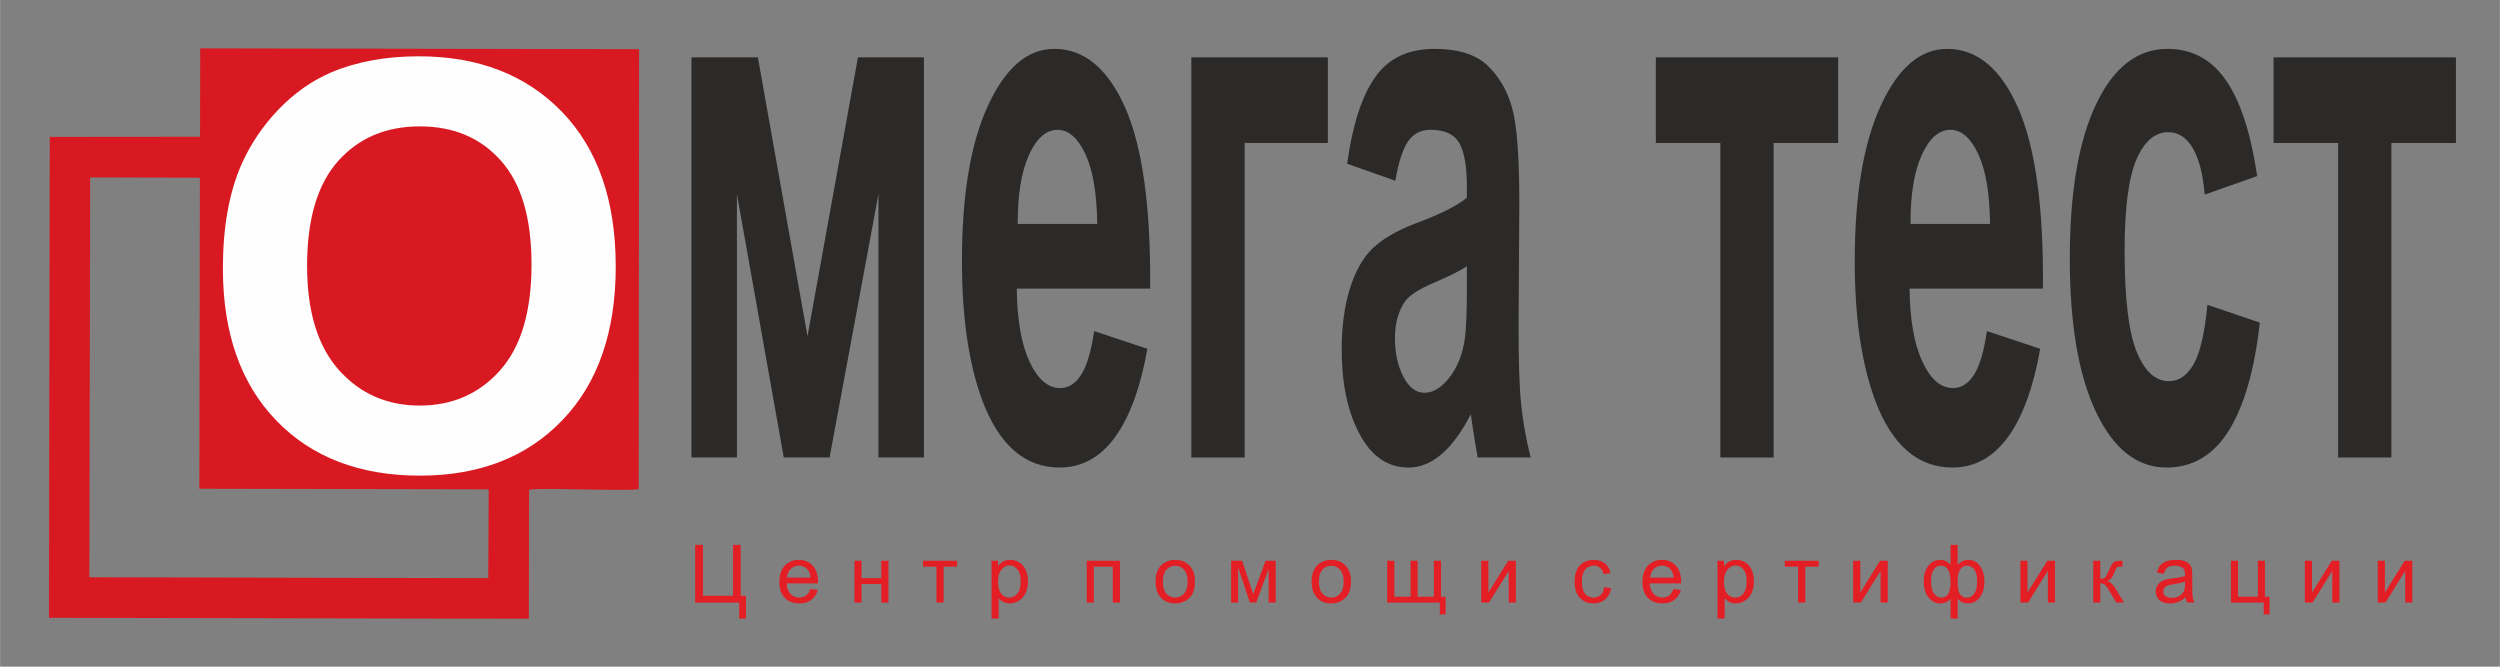<?xml version="1.0" encoding="UTF-8"?>
<!DOCTYPE svg PUBLIC "-//W3C//DTD SVG 1.1//EN" "http://www.w3.org/Graphics/SVG/1.1/DTD/svg11.dtd">
<!-- Creator: CorelDRAW -->
<svg xmlns="http://www.w3.org/2000/svg" xml:space="preserve" width="300px" height="80px" version="1.1" style="shape-rendering:geometricPrecision; text-rendering:geometricPrecision; image-rendering:optimizeQuality; fill-rule:evenodd; clip-rule:evenodd"
viewBox="0 0 336.05 89.62"
 xmlns:xlink="http://www.w3.org/1999/xlink"
 xmlns:xodm="http://www.corel.com/coreldraw/odm/2003">
 <rect x="0" y="0" width="336.05" height="89.62" fill="#808080" stroke="none"/>
 <defs>
  <style type="text/css">
   <![CDATA[
    .fil1 {fill:none}
    .fil0 {fill:#D81921}
    .fil4 {fill:#FEFEFE;fill-rule:nonzero}
    .fil2 {fill:#2B2A29;fill-rule:nonzero}
    .fil3 {fill:#E31E24;fill-rule:nonzero}
   ]]>
  </style>
 </defs>
 <g id="Слой_x0020_1">
  <path class="fil0" d="M26.9 9.18l-0.02 9.2 -20.2 0.02 -0.11 64.65 64.51 0.13 0.03 -17.36c2.34,-0.19 5.18,-0.03 7.59,-0.02 1.14,0.01 6.46,0.14 7.15,-0.05l0.05 -59.14 -59 -0.11 0 2.68zm-14.9 68.42l53.63 0.12 0.05 -11.94 -38.89 -0.08 0.07 -41.81 -14.75 -0.04 -0.11 53.75z"/>
  <rect class="fil1" width="295.93" height="89.62"/>
  <polygon class="fil2" points="92.94,7.71 101.87,7.71 108.54,45.2 115.32,7.71 124.19,7.71 124.19,61.5 118.08,61.5 118.08,26.09 111.51,61.5 105.35,61.5 99.05,26.09 99.05,61.5 92.94,61.5 "/>
  <path id="_1" class="fil2" d="M147.07 44.51l7.16 2.38c-0.92,5.2 -2.37,9.15 -4.35,11.88 -1.98,2.71 -4.47,4.08 -7.44,4.08 -4.71,0 -8.2,-3.06 -10.46,-9.17 -1.78,-4.91 -2.68,-11.09 -2.68,-18.57 0,-8.91 1.17,-15.91 3.52,-20.95 2.34,-5.07 5.31,-7.59 8.9,-7.59 4.02,0 7.2,2.65 9.54,7.93 2.32,5.29 3.44,13.39 3.34,24.3l-17.93 0c0.05,4.22 0.63,7.5 1.73,9.85 1.1,2.35 2.48,3.52 4.11,3.52 1.13,0 2.07,-0.6 2.83,-1.81 0.76,-1.21 1.34,-3.16 1.73,-5.85zm0.42 -14.41c-0.06,-4.13 -0.59,-7.27 -1.61,-9.42 -1.01,-2.15 -2.25,-3.23 -3.72,-3.23 -1.55,0 -2.84,1.14 -3.86,3.41 -1.02,2.26 -1.52,5.35 -1.5,9.24l10.69 0z"/>
  <polygon id="_2" class="fil2" points="160.14,7.71 178.49,7.71 178.49,19.22 167.31,19.22 167.31,61.5 160.14,61.5 "/>
  <path id="_3" class="fil2" d="M187.56 24.3l-6.48 -2.29c0.73,-5.25 1.99,-9.13 3.78,-11.65 1.78,-2.53 4.44,-3.79 7.96,-3.79 3.2,0 5.58,0.75 7.15,2.25 1.56,1.5 2.67,3.4 3.3,5.72 0.64,2.31 0.96,6.54 0.96,12.73l-0.1 16.58c0,4.71 0.11,8.2 0.34,10.45 0.22,2.24 0.65,4.65 1.28,7.2l-7.11 0c-0.18,-0.93 -0.42,-2.31 -0.69,-4.14 -0.11,-0.85 -0.2,-1.4 -0.25,-1.66 -1.22,2.38 -2.53,4.16 -3.92,5.35 -1.39,1.19 -2.88,1.8 -4.45,1.8 -2.78,0 -4.98,-1.5 -6.58,-4.51 -1.6,-2.99 -2.4,-6.79 -2.4,-11.38 0,-3.02 0.36,-5.74 1.09,-8.12 0.74,-2.37 1.75,-4.2 3.08,-5.46 1.31,-1.26 3.21,-2.37 5.7,-3.32 3.34,-1.24 5.67,-2.41 6.96,-3.48l0 -1.44c0,-2.76 -0.34,-4.73 -1.02,-5.92 -0.69,-1.18 -1.98,-1.77 -3.87,-1.77 -1.28,0 -2.27,0.51 -2.99,1.52 -0.72,1.01 -1.3,2.79 -1.74,5.33zm9.62 11.5c-0.92,0.6 -2.37,1.33 -4.37,2.18 -1.98,0.84 -3.29,1.67 -3.9,2.47 -0.93,1.33 -1.4,2.98 -1.4,5.01 0,2 0.37,3.71 1.12,5.16 0.75,1.45 1.7,2.18 2.86,2.18 1.29,0 2.52,-0.85 3.7,-2.53 0.86,-1.29 1.44,-2.85 1.71,-4.71 0.18,-1.21 0.28,-3.53 0.28,-6.93l0 -2.83z"/>
  <polygon id="_4" class="fil2" points="222.58,7.71 247.09,7.71 247.09,19.22 238.42,19.22 238.42,61.5 231.25,61.5 231.25,19.22 222.58,19.22 "/>
  <path id="_5" class="fil2" d="M267.09 44.51l7.16 2.38c-0.91,5.2 -2.37,9.15 -4.34,11.88 -1.99,2.71 -4.47,4.08 -7.44,4.08 -4.72,0 -8.21,-3.06 -10.46,-9.17 -1.79,-4.91 -2.69,-11.09 -2.69,-18.57 0,-8.91 1.18,-15.91 3.52,-20.95 2.34,-5.07 5.32,-7.59 8.9,-7.59 4.03,0 7.21,2.65 9.54,7.93 2.33,5.29 3.44,13.39 3.34,24.3l-17.93 0c0.05,4.22 0.63,7.5 1.74,9.85 1.09,2.35 2.47,3.52 4.11,3.52 1.12,0 2.06,-0.6 2.82,-1.81 0.77,-1.21 1.34,-3.16 1.73,-5.85zm0.42 -14.41c-0.05,-4.13 -0.58,-7.27 -1.6,-9.42 -1.02,-2.15 -2.26,-3.23 -3.72,-3.23 -1.56,0 -2.85,1.14 -3.87,3.41 -1.02,2.26 -1.52,5.35 -1.5,9.24l10.69 0z"/>
  <path id="_6" class="fil2" d="M303.42 23.67l-7.06 2.49c-0.23,-2.78 -0.77,-4.87 -1.62,-6.29 -0.84,-1.4 -1.93,-2.1 -3.27,-2.1 -1.79,0 -3.22,1.22 -4.28,3.67 -1.06,2.46 -1.59,6.55 -1.59,12.3 0,6.39 0.54,10.9 1.62,13.55 1.08,2.64 2.52,3.95 4.33,3.95 1.36,0 2.48,-0.78 3.34,-2.31 0.87,-1.54 1.48,-4.18 1.84,-7.95l7.05 2.39c-0.73,6.42 -2.13,11.27 -4.2,14.56 -2.08,3.28 -4.85,4.92 -8.35,4.92 -3.95,0 -7.12,-2.49 -9.47,-7.45 -2.36,-4.97 -3.53,-11.84 -3.53,-20.64 0,-8.89 1.18,-15.8 3.54,-20.76 2.36,-4.96 5.56,-7.43 9.59,-7.43 3.3,0 5.92,1.42 7.87,4.23 1.94,2.82 3.34,7.1 4.19,12.87z"/>
  <polygon id="_7" class="fil2" points="305.62,7.71 330.14,7.71 330.14,19.22 321.46,19.22 321.46,61.5 314.3,61.5 314.3,19.22 305.62,19.22 "/>
  <polygon class="fil3" points="93.44,73.25 94.48,73.25 94.48,80.09 98.53,80.09 98.53,73.25 99.56,73.25 99.56,80.09 100.27,80.09 100.27,83.15 99.36,83.15 99.36,81 93.44,81 "/>
  <path id="_1_0" class="fil3" d="M108.93 79.18l0.99 0.13c-0.16,0.57 -0.44,1.02 -0.87,1.33 -0.42,0.32 -0.95,0.48 -1.61,0.48 -0.82,0 -1.48,-0.26 -1.96,-0.76 -0.48,-0.5 -0.72,-1.21 -0.72,-2.12 0,-0.94 0.24,-1.68 0.73,-2.2 0.49,-0.52 1.12,-0.78 1.9,-0.78 0.75,0 1.37,0.26 1.84,0.77 0.48,0.51 0.72,1.23 0.72,2.15 0,0.06 0,0.14 0,0.25l-4.21 0c0.03,0.62 0.21,1.09 0.52,1.42 0.32,0.32 0.71,0.49 1.18,0.49 0.35,0 0.65,-0.1 0.9,-0.28 0.25,-0.18 0.44,-0.48 0.59,-0.88zm-3.14 -1.53l3.15 0c-0.04,-0.47 -0.16,-0.82 -0.36,-1.06 -0.31,-0.36 -0.7,-0.55 -1.19,-0.55 -0.44,0 -0.8,0.15 -1.1,0.44 -0.3,0.29 -0.47,0.68 -0.5,1.17z"/>
  <polygon id="_2_1" class="fil3" points="114.85,75.38 115.8,75.38 115.8,77.72 118.46,77.72 118.46,75.38 119.42,75.38 119.42,81 118.46,81 118.46,78.51 115.8,78.51 115.8,81 114.85,81 "/>
  <polygon id="_3_2" class="fil3" points="124.07,75.38 128.65,75.38 128.65,76.17 126.84,76.17 126.84,81 125.88,81 125.88,76.17 124.07,76.17 "/>
  <path id="_4_3" class="fil3" d="M133.28 83.15l0 -7.77 0.87 0 0 0.74c0.2,-0.28 0.44,-0.5 0.7,-0.64 0.25,-0.14 0.57,-0.22 0.94,-0.22 0.48,0 0.9,0.13 1.27,0.37 0.37,0.25 0.65,0.6 0.84,1.04 0.18,0.45 0.28,0.94 0.28,1.48 0,0.57 -0.11,1.09 -0.31,1.55 -0.21,0.45 -0.51,0.8 -0.91,1.05 -0.39,0.24 -0.81,0.37 -1.24,0.37 -0.32,0 -0.61,-0.07 -0.86,-0.2 -0.25,-0.14 -0.46,-0.31 -0.62,-0.51l0 2.74 -0.96 0zm0.87 -4.93c0,0.72 0.15,1.26 0.44,1.6 0.29,0.34 0.65,0.52 1.07,0.52 0.42,0 0.78,-0.18 1.08,-0.54 0.31,-0.36 0.46,-0.91 0.46,-1.66 0,-0.71 -0.15,-1.24 -0.44,-1.6 -0.3,-0.35 -0.65,-0.53 -1.06,-0.53 -0.41,0 -0.77,0.19 -1.08,0.57 -0.32,0.37 -0.47,0.92 -0.47,1.64z"/>
  <polygon id="_5_4" class="fil3" points="146.08,75.38 150.54,75.38 150.54,81 149.58,81 149.58,76.17 147.03,76.17 147.03,81 146.08,81 "/>
  <path id="_6_5" class="fil3" d="M155.33 78.19c0,-1.04 0.29,-1.8 0.87,-2.3 0.49,-0.42 1.08,-0.63 1.78,-0.63 0.77,0 1.41,0.26 1.9,0.76 0.5,0.5 0.74,1.2 0.74,2.09 0,0.72 -0.11,1.29 -0.32,1.7 -0.22,0.41 -0.54,0.73 -0.96,0.96 -0.41,0.23 -0.87,0.35 -1.36,0.35 -0.79,0 -1.43,-0.25 -1.92,-0.76 -0.49,-0.5 -0.73,-1.23 -0.73,-2.17zm0.98 0c0,0.72 0.16,1.26 0.47,1.61 0.32,0.36 0.72,0.54 1.2,0.54 0.48,0 0.87,-0.18 1.19,-0.54 0.31,-0.36 0.47,-0.91 0.47,-1.64 0,-0.69 -0.16,-1.22 -0.48,-1.57 -0.31,-0.36 -0.71,-0.54 -1.18,-0.54 -0.48,0 -0.88,0.18 -1.2,0.54 -0.31,0.35 -0.47,0.89 -0.47,1.6z"/>
  <polygon id="_7_6" class="fil3" points="165.49,75.38 166.97,75.38 168.46,79.88 170.12,75.38 171.48,75.38 171.48,81 170.53,81 170.53,76.48 168.86,81 168,81 166.43,76.26 166.43,81 165.49,81 "/>
  <path id="_8" class="fil3" d="M176.31 78.19c0,-1.04 0.29,-1.8 0.87,-2.3 0.48,-0.42 1.08,-0.63 1.78,-0.63 0.77,0 1.41,0.26 1.9,0.76 0.49,0.5 0.74,1.2 0.74,2.09 0,0.72 -0.11,1.29 -0.33,1.7 -0.22,0.41 -0.53,0.73 -0.95,0.96 -0.42,0.23 -0.87,0.35 -1.36,0.35 -0.8,0 -1.44,-0.25 -1.92,-0.76 -0.49,-0.5 -0.73,-1.23 -0.73,-2.17zm0.98 0c0,0.72 0.15,1.26 0.47,1.61 0.32,0.36 0.71,0.54 1.2,0.54 0.47,0 0.87,-0.18 1.18,-0.54 0.32,-0.36 0.48,-0.91 0.48,-1.64 0,-0.69 -0.16,-1.22 -0.48,-1.57 -0.32,-0.36 -0.71,-0.54 -1.18,-0.54 -0.49,0 -0.88,0.18 -1.2,0.54 -0.32,0.35 -0.47,0.89 -0.47,1.6z"/>
  <polygon id="_9" class="fil3" points="186.47,75.38 187.43,75.38 187.43,80.22 189.61,80.22 189.61,75.38 190.56,75.38 190.56,80.22 192.74,80.22 192.74,75.38 193.7,75.38 193.7,80.22 194.33,80.22 194.33,82.59 193.54,82.59 193.54,81 186.47,81 "/>
  <polygon id="_10" class="fil3" points="199.11,75.38 200.07,75.38 200.07,79.66 202.74,75.38 203.76,75.38 203.76,81 202.81,81 202.81,76.74 200.15,81 199.11,81 "/>
  <path id="_11" class="fil3" d="M215.63 78.94l0.94 0.13c-0.11,0.64 -0.37,1.14 -0.79,1.5 -0.42,0.37 -0.94,0.55 -1.56,0.55 -0.77,0 -1.39,-0.25 -1.86,-0.76 -0.47,-0.5 -0.7,-1.21 -0.7,-2.15 0,-0.6 0.1,-1.13 0.3,-1.59 0.2,-0.45 0.51,-0.79 0.92,-1.02 0.41,-0.22 0.86,-0.34 1.35,-0.34 0.61,0 1.11,0.16 1.5,0.47 0.39,0.3 0.64,0.74 0.75,1.31l-0.92 0.14c-0.09,-0.38 -0.25,-0.66 -0.48,-0.85 -0.22,-0.19 -0.49,-0.29 -0.81,-0.29 -0.49,0 -0.88,0.17 -1.18,0.52 -0.3,0.34 -0.45,0.88 -0.45,1.62 0,0.76 0.14,1.3 0.43,1.64 0.29,0.35 0.67,0.52 1.14,0.52 0.38,0 0.69,-0.12 0.94,-0.35 0.25,-0.22 0.41,-0.57 0.48,-1.05z"/>
  <path id="_12" class="fil3" d="M224.96 79.18l0.99 0.13c-0.16,0.57 -0.45,1.02 -0.87,1.33 -0.42,0.32 -0.96,0.48 -1.61,0.48 -0.82,0 -1.48,-0.26 -1.96,-0.76 -0.48,-0.5 -0.73,-1.21 -0.73,-2.12 0,-0.94 0.25,-1.68 0.74,-2.2 0.48,-0.52 1.12,-0.78 1.9,-0.78 0.75,0 1.37,0.26 1.84,0.77 0.48,0.51 0.72,1.23 0.72,2.15 0,0.06 0,0.14 -0.01,0.25l-4.21 0c0.04,0.62 0.22,1.09 0.53,1.42 0.32,0.32 0.71,0.49 1.18,0.49 0.35,0 0.65,-0.1 0.9,-0.28 0.24,-0.18 0.44,-0.48 0.59,-0.88zm-3.14 -1.53l3.15 0c-0.04,-0.47 -0.17,-0.82 -0.36,-1.06 -0.31,-0.36 -0.7,-0.55 -1.19,-0.55 -0.44,0 -0.81,0.15 -1.11,0.44 -0.29,0.29 -0.46,0.68 -0.49,1.17z"/>
  <path id="_13" class="fil3" d="M230.87 83.15l0 -7.77 0.87 0 0 0.74c0.21,-0.28 0.44,-0.5 0.7,-0.64 0.26,-0.14 0.57,-0.22 0.94,-0.22 0.48,0 0.91,0.13 1.28,0.37 0.37,0.25 0.64,0.6 0.83,1.04 0.19,0.45 0.28,0.94 0.28,1.48 0,0.57 -0.1,1.09 -0.31,1.55 -0.2,0.45 -0.5,0.8 -0.9,1.05 -0.39,0.24 -0.81,0.37 -1.25,0.37 -0.31,0 -0.6,-0.07 -0.85,-0.2 -0.26,-0.14 -0.46,-0.31 -0.63,-0.51l0 2.74 -0.96 0zm0.87 -4.93c0,0.72 0.15,1.26 0.44,1.6 0.3,0.34 0.65,0.52 1.07,0.52 0.43,0 0.79,-0.18 1.09,-0.54 0.3,-0.36 0.45,-0.91 0.45,-1.66 0,-0.71 -0.14,-1.24 -0.44,-1.6 -0.29,-0.35 -0.65,-0.53 -1.06,-0.53 -0.4,0 -0.76,0.19 -1.08,0.57 -0.31,0.37 -0.47,0.92 -0.47,1.64z"/>
  <polygon id="_14" class="fil3" points="239.91,75.38 244.48,75.38 244.48,76.17 242.67,76.17 242.67,81 241.71,81 241.71,76.17 239.91,76.17 "/>
  <polygon id="_15" class="fil3" points="249.11,75.38 250.07,75.38 250.07,79.66 252.73,75.38 253.76,75.38 253.76,81 252.8,81 252.8,76.74 250.14,81 249.11,81 "/>
  <path id="_16" class="fil3" d="M262.2 73.25l0.96 0 0 2.68c0.19,-0.22 0.41,-0.39 0.65,-0.5 0.24,-0.11 0.49,-0.17 0.76,-0.17 0.67,0 1.2,0.28 1.59,0.83 0.4,0.56 0.59,1.25 0.59,2.09 0,0.88 -0.21,1.59 -0.63,2.13 -0.42,0.54 -0.95,0.81 -1.57,0.81 -0.21,0 -0.42,-0.04 -0.63,-0.1 -0.21,-0.06 -0.47,-0.24 -0.76,-0.52l0 2.65 -0.96 0 0 -2.65c-0.19,0.21 -0.4,0.36 -0.64,0.46 -0.23,0.11 -0.48,0.16 -0.75,0.16 -0.59,0 -1.11,-0.26 -1.55,-0.78 -0.44,-0.51 -0.67,-1.25 -0.67,-2.21 0,-0.81 0.2,-1.49 0.6,-2.04 0.41,-0.55 0.94,-0.83 1.62,-0.83 0.28,0 0.54,0.06 0.77,0.17 0.23,0.11 0.44,0.28 0.62,0.5l0 -2.68zm0.95 4.96c0,0.85 0.12,1.41 0.35,1.7 0.23,0.29 0.53,0.44 0.88,0.44 0.39,0 0.72,-0.18 0.99,-0.54 0.28,-0.35 0.41,-0.91 0.41,-1.66 0,-0.71 -0.13,-1.24 -0.38,-1.59 -0.25,-0.34 -0.57,-0.52 -0.97,-0.52 -0.43,0 -0.74,0.18 -0.96,0.55 -0.21,0.36 -0.32,0.9 -0.32,1.62zm-3.58 -0.1c0,0.79 0.14,1.36 0.41,1.7 0.26,0.35 0.59,0.53 0.99,0.53 0.41,0 0.72,-0.18 0.93,-0.52 0.2,-0.35 0.3,-0.87 0.3,-1.56 0,-0.74 -0.1,-1.29 -0.32,-1.66 -0.21,-0.37 -0.54,-0.56 -0.98,-0.56 -0.39,0 -0.71,0.18 -0.96,0.54 -0.24,0.36 -0.37,0.87 -0.37,1.53z"/>
  <polygon id="_17" class="fil3" points="271.59,75.38 272.54,75.38 272.54,79.66 275.21,75.38 276.24,75.38 276.24,81 275.28,81 275.28,76.74 272.62,81 271.59,81 "/>
  <path id="_18" class="fil3" d="M281.38 75.38l0.95 0 0 2.43c0.31,0 0.52,-0.06 0.65,-0.18 0.12,-0.11 0.3,-0.45 0.54,-1.01 0.19,-0.45 0.34,-0.74 0.45,-0.88 0.12,-0.14 0.26,-0.23 0.41,-0.28 0.15,-0.05 0.4,-0.08 0.73,-0.08l0.2 0 0 0.79 -0.27 -0.01c-0.25,0 -0.41,0.04 -0.48,0.11 -0.08,0.08 -0.19,0.31 -0.35,0.7 -0.14,0.36 -0.27,0.62 -0.4,0.76 -0.11,0.14 -0.3,0.27 -0.55,0.38 0.41,0.11 0.81,0.49 1.21,1.15l1.05 1.74 -1.05 0 -1.03 -1.74c-0.21,-0.35 -0.39,-0.58 -0.55,-0.69 -0.16,-0.11 -0.34,-0.17 -0.56,-0.17l0 2.6 -0.95 0 0 -5.62z"/>
  <path id="_19" class="fil3" d="M293.8 80.29c-0.36,0.3 -0.7,0.52 -1.03,0.64 -0.33,0.12 -0.68,0.19 -1.06,0.19 -0.62,0 -1.1,-0.15 -1.43,-0.45 -0.33,-0.3 -0.5,-0.69 -0.5,-1.16 0,-0.27 0.06,-0.52 0.19,-0.75 0.13,-0.22 0.29,-0.4 0.49,-0.54 0.21,-0.14 0.44,-0.24 0.69,-0.31 0.19,-0.05 0.48,-0.1 0.86,-0.15 0.77,-0.09 1.34,-0.2 1.71,-0.32 0,-0.13 0,-0.21 0,-0.25 0,-0.38 -0.09,-0.66 -0.27,-0.82 -0.25,-0.21 -0.61,-0.32 -1.09,-0.32 -0.46,0 -0.79,0.08 -1,0.24 -0.22,0.16 -0.38,0.43 -0.48,0.83l-0.94 -0.13c0.09,-0.39 0.23,-0.72 0.42,-0.96 0.2,-0.25 0.48,-0.43 0.85,-0.57 0.37,-0.13 0.8,-0.2 1.29,-0.2 0.48,0 0.88,0.06 1.18,0.17 0.3,0.12 0.52,0.26 0.66,0.43 0.15,0.17 0.25,0.39 0.3,0.65 0.03,0.16 0.05,0.45 0.05,0.87l0 1.26c0,0.89 0.02,1.44 0.06,1.68 0.04,0.24 0.12,0.46 0.24,0.68l-1.01 0c-0.09,-0.2 -0.15,-0.44 -0.18,-0.71zm-0.08 -2.11c-0.35,0.15 -0.87,0.26 -1.57,0.36 -0.39,0.06 -0.67,0.12 -0.84,0.19 -0.16,0.07 -0.28,0.17 -0.37,0.31 -0.09,0.13 -0.14,0.28 -0.14,0.45 0,0.25 0.1,0.46 0.29,0.63 0.2,0.16 0.48,0.25 0.85,0.25 0.37,0 0.7,-0.08 0.99,-0.24 0.29,-0.16 0.5,-0.38 0.63,-0.65 0.11,-0.22 0.16,-0.53 0.16,-0.95l0 -0.35z"/>
  <polygon id="_20" class="fil3" points="299.89,75.38 300.85,75.38 300.85,80.22 303.51,80.22 303.51,75.38 304.46,75.38 304.46,80.22 305.08,80.22 305.08,82.59 304.3,82.59 304.3,81 299.89,81 "/>
  <polygon id="_21" class="fil3" points="309.83,75.38 310.79,75.38 310.79,79.66 313.45,75.38 314.48,75.38 314.48,81 313.52,81 313.52,76.74 310.87,81 309.83,81 "/>
  <polygon id="_22" class="fil3" points="319.63,75.38 320.59,75.38 320.59,79.66 323.25,75.38 324.28,75.38 324.28,81 323.32,81 323.32,76.74 320.67,81 319.63,81 "/>
  <path class="fil4" d="M29.95 36.08c0,-5.54 0.84,-10.2 2.5,-13.98 1.23,-2.77 2.92,-5.26 5.06,-7.47 2.14,-2.2 4.49,-3.83 7.03,-4.91 3.39,-1.43 7.31,-2.15 11.74,-2.15 8.03,0 14.43,2.49 19.26,7.47 4.81,4.99 7.22,11.91 7.22,20.79 0,8.8 -2.4,15.69 -7.17,20.65 -4.77,4.98 -11.17,7.46 -19.16,7.46 -8.09,0 -14.54,-2.47 -19.31,-7.42 -4.77,-4.94 -7.17,-11.75 -7.17,-20.44zm11.32 -0.36c0,6.16 1.43,10.84 4.28,14.03 2.85,3.18 6.47,4.77 10.86,4.77 4.39,0 7.99,-1.58 10.81,-4.74 2.81,-3.16 4.22,-7.9 4.22,-14.22 0,-6.24 -1.37,-10.9 -4.12,-13.96 -2.73,-3.08 -6.37,-4.61 -10.91,-4.61 -4.54,0 -8.2,1.56 -10.97,4.66 -2.77,3.11 -4.17,7.8 -4.17,14.07z"/>
  <rect class="fil1" width="336.05" height="89.62"/>
 </g>
</svg>
